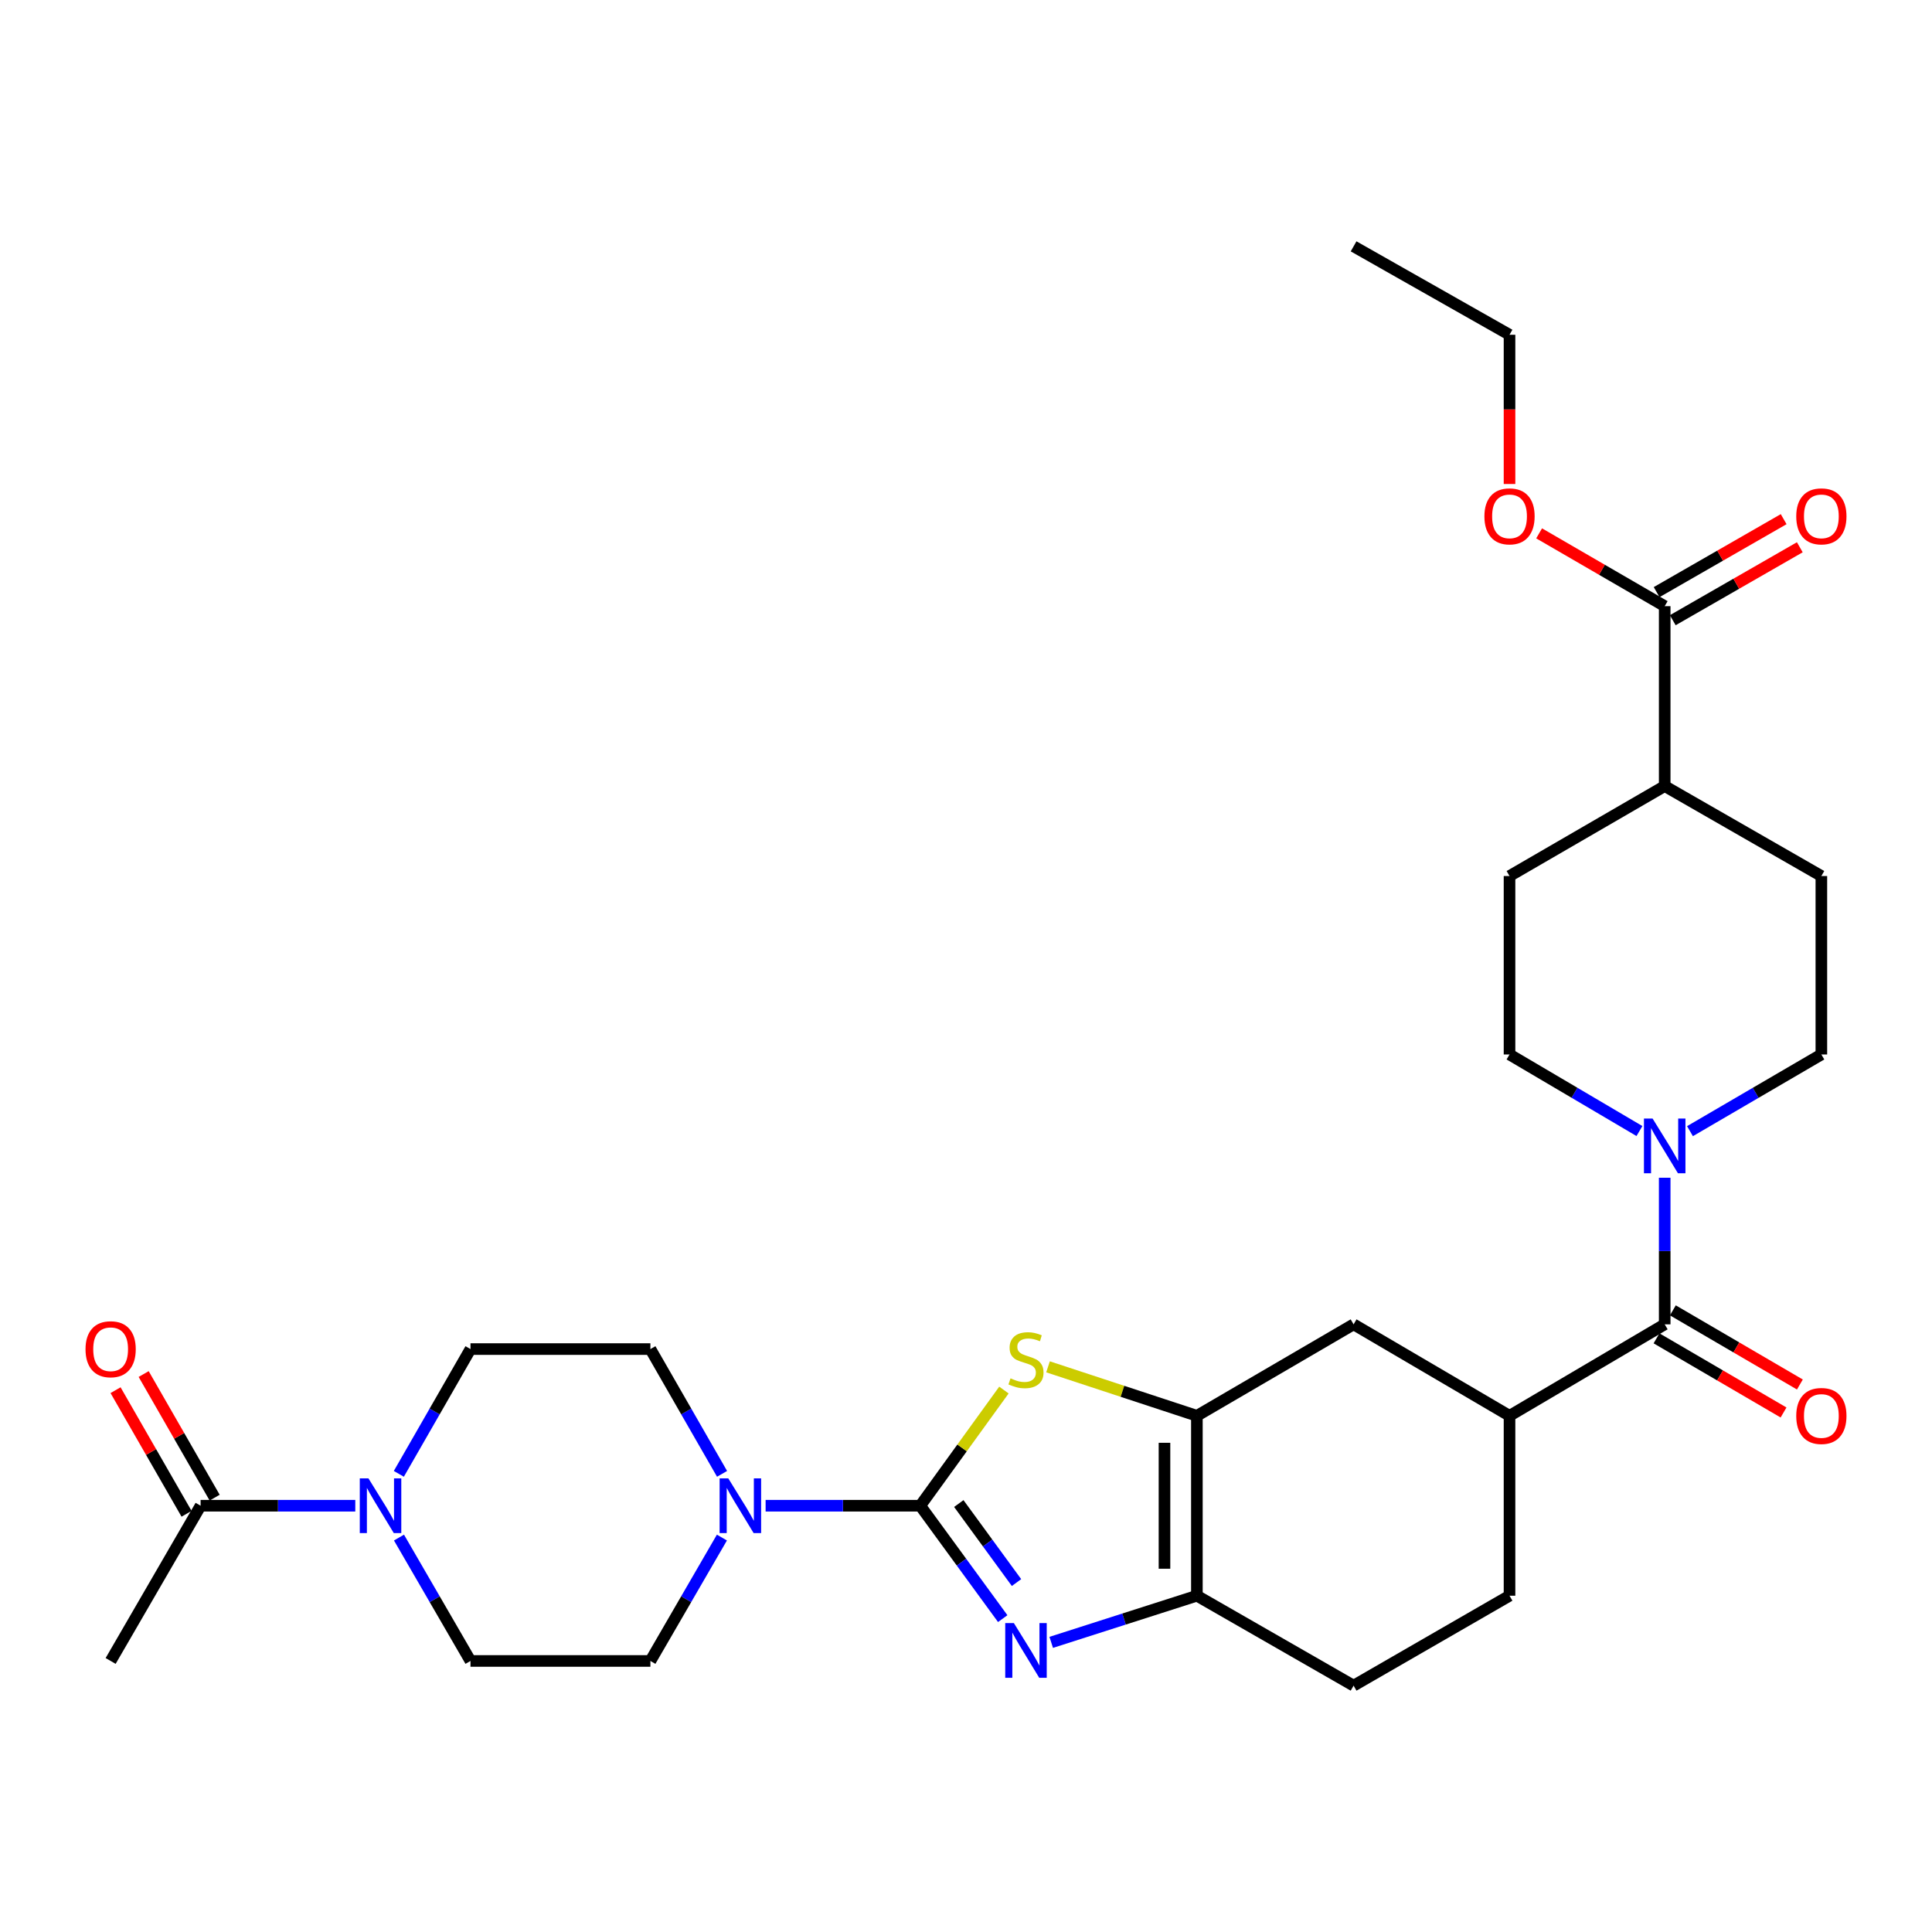 <?xml version='1.0' encoding='iso-8859-1'?>
<svg version='1.1' baseProfile='full'
              xmlns='http://www.w3.org/2000/svg'
                      xmlns:rdkit='http://www.rdkit.org/xml'
                      xmlns:xlink='http://www.w3.org/1999/xlink'
                  xml:space='preserve'
width='1000px' height='1000px' viewBox='0 0 1000 1000'>
<!-- END OF HEADER -->
<rect style='opacity:1.0;fill:#FFFFFF;stroke:none' width='1000' height='1000' x='0' y='0'> </rect>
<path class='bond-0' d='M 476.324,779.36 L 497.666,808.577' style='fill:none;fill-rule:evenodd;stroke:#000000;stroke-width:6px;stroke-linecap:butt;stroke-linejoin:miter;stroke-opacity:1' />
<path class='bond-0' d='M 497.666,808.577 L 519.009,837.794' style='fill:none;fill-rule:evenodd;stroke:#0000FF;stroke-width:6px;stroke-linecap:butt;stroke-linejoin:miter;stroke-opacity:1' />
<path class='bond-0' d='M 496.27,778.232 L 511.209,798.684' style='fill:none;fill-rule:evenodd;stroke:#000000;stroke-width:6px;stroke-linecap:butt;stroke-linejoin:miter;stroke-opacity:1' />
<path class='bond-0' d='M 511.209,798.684 L 526.149,819.136' style='fill:none;fill-rule:evenodd;stroke:#0000FF;stroke-width:6px;stroke-linecap:butt;stroke-linejoin:miter;stroke-opacity:1' />
<path class='bond-1' d='M 476.324,779.36 L 497.978,749.425' style='fill:none;fill-rule:evenodd;stroke:#000000;stroke-width:6px;stroke-linecap:butt;stroke-linejoin:miter;stroke-opacity:1' />
<path class='bond-1' d='M 497.978,749.425 L 519.632,719.49' style='fill:none;fill-rule:evenodd;stroke:#CCCC00;stroke-width:6px;stroke-linecap:butt;stroke-linejoin:miter;stroke-opacity:1' />
<path class='bond-4' d='M 476.324,779.36 L 436.302,779.36' style='fill:none;fill-rule:evenodd;stroke:#000000;stroke-width:6px;stroke-linecap:butt;stroke-linejoin:miter;stroke-opacity:1' />
<path class='bond-4' d='M 436.302,779.36 L 396.281,779.36' style='fill:none;fill-rule:evenodd;stroke:#0000FF;stroke-width:6px;stroke-linecap:butt;stroke-linejoin:miter;stroke-opacity:1' />
<path class='bond-3' d='M 544.108,850.09 L 581.808,838.014' style='fill:none;fill-rule:evenodd;stroke:#0000FF;stroke-width:6px;stroke-linecap:butt;stroke-linejoin:miter;stroke-opacity:1' />
<path class='bond-3' d='M 581.808,838.014 L 619.508,825.939' style='fill:none;fill-rule:evenodd;stroke:#000000;stroke-width:6px;stroke-linecap:butt;stroke-linejoin:miter;stroke-opacity:1' />
<path class='bond-2' d='M 542.454,707.465 L 580.981,720.142' style='fill:none;fill-rule:evenodd;stroke:#CCCC00;stroke-width:6px;stroke-linecap:butt;stroke-linejoin:miter;stroke-opacity:1' />
<path class='bond-2' d='M 580.981,720.142 L 619.508,732.819' style='fill:none;fill-rule:evenodd;stroke:#000000;stroke-width:6px;stroke-linecap:butt;stroke-linejoin:miter;stroke-opacity:1' />
<path class='bond-10' d='M 619.508,732.819 L 700.617,685.476' style='fill:none;fill-rule:evenodd;stroke:#000000;stroke-width:6px;stroke-linecap:butt;stroke-linejoin:miter;stroke-opacity:1' />
<path class='bond-30' d='M 619.508,732.819 L 619.508,825.939' style='fill:none;fill-rule:evenodd;stroke:#000000;stroke-width:6px;stroke-linecap:butt;stroke-linejoin:miter;stroke-opacity:1' />
<path class='bond-30' d='M 602.736,746.787 L 602.736,811.971' style='fill:none;fill-rule:evenodd;stroke:#000000;stroke-width:6px;stroke-linecap:butt;stroke-linejoin:miter;stroke-opacity:1' />
<path class='bond-14' d='M 619.508,825.939 L 700.617,872.49' style='fill:none;fill-rule:evenodd;stroke:#000000;stroke-width:6px;stroke-linecap:butt;stroke-linejoin:miter;stroke-opacity:1' />
<path class='bond-12' d='M 373.66,795.842 L 355.152,827.774' style='fill:none;fill-rule:evenodd;stroke:#0000FF;stroke-width:6px;stroke-linecap:butt;stroke-linejoin:miter;stroke-opacity:1' />
<path class='bond-12' d='M 355.152,827.774 L 336.644,859.706' style='fill:none;fill-rule:evenodd;stroke:#000000;stroke-width:6px;stroke-linecap:butt;stroke-linejoin:miter;stroke-opacity:1' />
<path class='bond-13' d='M 373.738,762.863 L 355.191,730.571' style='fill:none;fill-rule:evenodd;stroke:#0000FF;stroke-width:6px;stroke-linecap:butt;stroke-linejoin:miter;stroke-opacity:1' />
<path class='bond-13' d='M 355.191,730.571 L 336.644,698.279' style='fill:none;fill-rule:evenodd;stroke:#000000;stroke-width:6px;stroke-linecap:butt;stroke-linejoin:miter;stroke-opacity:1' />
<path class='bond-5' d='M 861.644,685.476 L 781.326,732.819' style='fill:none;fill-rule:evenodd;stroke:#000000;stroke-width:6px;stroke-linecap:butt;stroke-linejoin:miter;stroke-opacity:1' />
<path class='bond-6' d='M 861.644,685.476 L 861.644,647.537' style='fill:none;fill-rule:evenodd;stroke:#000000;stroke-width:6px;stroke-linecap:butt;stroke-linejoin:miter;stroke-opacity:1' />
<path class='bond-6' d='M 861.644,647.537 L 861.644,609.598' style='fill:none;fill-rule:evenodd;stroke:#0000FF;stroke-width:6px;stroke-linecap:butt;stroke-linejoin:miter;stroke-opacity:1' />
<path class='bond-19' d='M 857.416,692.718 L 890.288,711.909' style='fill:none;fill-rule:evenodd;stroke:#000000;stroke-width:6px;stroke-linecap:butt;stroke-linejoin:miter;stroke-opacity:1' />
<path class='bond-19' d='M 890.288,711.909 L 923.16,731.101' style='fill:none;fill-rule:evenodd;stroke:#FF0000;stroke-width:6px;stroke-linecap:butt;stroke-linejoin:miter;stroke-opacity:1' />
<path class='bond-19' d='M 865.872,678.234 L 898.744,697.425' style='fill:none;fill-rule:evenodd;stroke:#000000;stroke-width:6px;stroke-linecap:butt;stroke-linejoin:miter;stroke-opacity:1' />
<path class='bond-19' d='M 898.744,697.425 L 931.616,716.617' style='fill:none;fill-rule:evenodd;stroke:#FF0000;stroke-width:6px;stroke-linecap:butt;stroke-linejoin:miter;stroke-opacity:1' />
<path class='bond-17' d='M 848.573,585.426 L 814.95,565.611' style='fill:none;fill-rule:evenodd;stroke:#0000FF;stroke-width:6px;stroke-linecap:butt;stroke-linejoin:miter;stroke-opacity:1' />
<path class='bond-17' d='M 814.95,565.611 L 781.326,545.796' style='fill:none;fill-rule:evenodd;stroke:#000000;stroke-width:6px;stroke-linecap:butt;stroke-linejoin:miter;stroke-opacity:1' />
<path class='bond-18' d='M 874.731,585.49 L 908.733,565.643' style='fill:none;fill-rule:evenodd;stroke:#0000FF;stroke-width:6px;stroke-linecap:butt;stroke-linejoin:miter;stroke-opacity:1' />
<path class='bond-18' d='M 908.733,565.643 L 942.735,545.796' style='fill:none;fill-rule:evenodd;stroke:#000000;stroke-width:6px;stroke-linecap:butt;stroke-linejoin:miter;stroke-opacity:1' />
<path class='bond-7' d='M 206.437,762.863 L 224.98,730.571' style='fill:none;fill-rule:evenodd;stroke:#0000FF;stroke-width:6px;stroke-linecap:butt;stroke-linejoin:miter;stroke-opacity:1' />
<path class='bond-7' d='M 224.98,730.571 L 243.524,698.279' style='fill:none;fill-rule:evenodd;stroke:#000000;stroke-width:6px;stroke-linecap:butt;stroke-linejoin:miter;stroke-opacity:1' />
<path class='bond-9' d='M 183.895,779.36 L 143.865,779.36' style='fill:none;fill-rule:evenodd;stroke:#0000FF;stroke-width:6px;stroke-linecap:butt;stroke-linejoin:miter;stroke-opacity:1' />
<path class='bond-9' d='M 143.865,779.36 L 103.834,779.36' style='fill:none;fill-rule:evenodd;stroke:#000000;stroke-width:6px;stroke-linecap:butt;stroke-linejoin:miter;stroke-opacity:1' />
<path class='bond-31' d='M 206.515,795.842 L 225.019,827.774' style='fill:none;fill-rule:evenodd;stroke:#0000FF;stroke-width:6px;stroke-linecap:butt;stroke-linejoin:miter;stroke-opacity:1' />
<path class='bond-31' d='M 225.019,827.774 L 243.524,859.706' style='fill:none;fill-rule:evenodd;stroke:#000000;stroke-width:6px;stroke-linecap:butt;stroke-linejoin:miter;stroke-opacity:1' />
<path class='bond-8' d='M 781.326,732.819 L 700.617,685.476' style='fill:none;fill-rule:evenodd;stroke:#000000;stroke-width:6px;stroke-linecap:butt;stroke-linejoin:miter;stroke-opacity:1' />
<path class='bond-32' d='M 781.326,732.819 L 781.326,825.939' style='fill:none;fill-rule:evenodd;stroke:#000000;stroke-width:6px;stroke-linecap:butt;stroke-linejoin:miter;stroke-opacity:1' />
<path class='bond-22' d='M 111.106,775.184 L 92.731,743.192' style='fill:none;fill-rule:evenodd;stroke:#000000;stroke-width:6px;stroke-linecap:butt;stroke-linejoin:miter;stroke-opacity:1' />
<path class='bond-22' d='M 92.731,743.192 L 74.357,711.2' style='fill:none;fill-rule:evenodd;stroke:#FF0000;stroke-width:6px;stroke-linecap:butt;stroke-linejoin:miter;stroke-opacity:1' />
<path class='bond-22' d='M 96.562,783.537 L 78.188,751.545' style='fill:none;fill-rule:evenodd;stroke:#000000;stroke-width:6px;stroke-linecap:butt;stroke-linejoin:miter;stroke-opacity:1' />
<path class='bond-22' d='M 78.188,751.545 L 59.813,719.553' style='fill:none;fill-rule:evenodd;stroke:#FF0000;stroke-width:6px;stroke-linecap:butt;stroke-linejoin:miter;stroke-opacity:1' />
<path class='bond-27' d='M 103.834,779.36 L 57.265,859.706' style='fill:none;fill-rule:evenodd;stroke:#000000;stroke-width:6px;stroke-linecap:butt;stroke-linejoin:miter;stroke-opacity:1' />
<path class='bond-11' d='M 861.644,313.751 L 861.644,406.871' style='fill:none;fill-rule:evenodd;stroke:#000000;stroke-width:6px;stroke-linecap:butt;stroke-linejoin:miter;stroke-opacity:1' />
<path class='bond-23' d='M 865.82,321.022 L 898.697,302.142' style='fill:none;fill-rule:evenodd;stroke:#000000;stroke-width:6px;stroke-linecap:butt;stroke-linejoin:miter;stroke-opacity:1' />
<path class='bond-23' d='M 898.697,302.142 L 931.573,283.261' style='fill:none;fill-rule:evenodd;stroke:#FF0000;stroke-width:6px;stroke-linecap:butt;stroke-linejoin:miter;stroke-opacity:1' />
<path class='bond-23' d='M 857.468,306.479 L 890.344,287.598' style='fill:none;fill-rule:evenodd;stroke:#000000;stroke-width:6px;stroke-linecap:butt;stroke-linejoin:miter;stroke-opacity:1' />
<path class='bond-23' d='M 890.344,287.598 L 923.221,268.717' style='fill:none;fill-rule:evenodd;stroke:#FF0000;stroke-width:6px;stroke-linecap:butt;stroke-linejoin:miter;stroke-opacity:1' />
<path class='bond-26' d='M 861.644,313.751 L 829.146,294.908' style='fill:none;fill-rule:evenodd;stroke:#000000;stroke-width:6px;stroke-linecap:butt;stroke-linejoin:miter;stroke-opacity:1' />
<path class='bond-26' d='M 829.146,294.908 L 796.647,276.065' style='fill:none;fill-rule:evenodd;stroke:#FF0000;stroke-width:6px;stroke-linecap:butt;stroke-linejoin:miter;stroke-opacity:1' />
<path class='bond-15' d='M 336.644,859.706 L 243.524,859.706' style='fill:none;fill-rule:evenodd;stroke:#000000;stroke-width:6px;stroke-linecap:butt;stroke-linejoin:miter;stroke-opacity:1' />
<path class='bond-16' d='M 336.644,698.279 L 243.524,698.279' style='fill:none;fill-rule:evenodd;stroke:#000000;stroke-width:6px;stroke-linecap:butt;stroke-linejoin:miter;stroke-opacity:1' />
<path class='bond-21' d='M 700.617,872.49 L 781.326,825.939' style='fill:none;fill-rule:evenodd;stroke:#000000;stroke-width:6px;stroke-linecap:butt;stroke-linejoin:miter;stroke-opacity:1' />
<path class='bond-25' d='M 781.326,545.796 L 781.326,453.431' style='fill:none;fill-rule:evenodd;stroke:#000000;stroke-width:6px;stroke-linecap:butt;stroke-linejoin:miter;stroke-opacity:1' />
<path class='bond-24' d='M 942.735,545.796 L 942.735,453.431' style='fill:none;fill-rule:evenodd;stroke:#000000;stroke-width:6px;stroke-linecap:butt;stroke-linejoin:miter;stroke-opacity:1' />
<path class='bond-20' d='M 861.644,406.871 L 942.735,453.431' style='fill:none;fill-rule:evenodd;stroke:#000000;stroke-width:6px;stroke-linecap:butt;stroke-linejoin:miter;stroke-opacity:1' />
<path class='bond-33' d='M 861.644,406.871 L 781.326,453.431' style='fill:none;fill-rule:evenodd;stroke:#000000;stroke-width:6px;stroke-linecap:butt;stroke-linejoin:miter;stroke-opacity:1' />
<path class='bond-28' d='M 781.326,250.514 L 781.326,211.896' style='fill:none;fill-rule:evenodd;stroke:#FF0000;stroke-width:6px;stroke-linecap:butt;stroke-linejoin:miter;stroke-opacity:1' />
<path class='bond-28' d='M 781.326,211.896 L 781.326,173.278' style='fill:none;fill-rule:evenodd;stroke:#000000;stroke-width:6px;stroke-linecap:butt;stroke-linejoin:miter;stroke-opacity:1' />
<path class='bond-29' d='M 781.326,173.278 L 700.617,127.51' style='fill:none;fill-rule:evenodd;stroke:#000000;stroke-width:6px;stroke-linecap:butt;stroke-linejoin:miter;stroke-opacity:1' />
<path  class='atom-1' d='M 524.786 840.114
L 534.066 855.114
Q 534.986 856.594, 536.466 859.274
Q 537.946 861.954, 538.026 862.114
L 538.026 840.114
L 541.786 840.114
L 541.786 868.434
L 537.906 868.434
L 527.946 852.034
Q 526.786 850.114, 525.546 847.914
Q 524.346 845.714, 523.986 845.034
L 523.986 868.434
L 520.306 868.434
L 520.306 840.114
L 524.786 840.114
' fill='#0000FF'/>
<path  class='atom-2' d='M 523.046 713.431
Q 523.366 713.551, 524.686 714.111
Q 526.006 714.671, 527.446 715.031
Q 528.926 715.351, 530.366 715.351
Q 533.046 715.351, 534.606 714.071
Q 536.166 712.751, 536.166 710.471
Q 536.166 708.911, 535.366 707.951
Q 534.606 706.991, 533.406 706.471
Q 532.206 705.951, 530.206 705.351
Q 527.686 704.591, 526.166 703.871
Q 524.686 703.151, 523.606 701.631
Q 522.566 700.111, 522.566 697.551
Q 522.566 693.991, 524.966 691.791
Q 527.406 689.591, 532.206 689.591
Q 535.486 689.591, 539.206 691.151
L 538.286 694.231
Q 534.886 692.831, 532.326 692.831
Q 529.566 692.831, 528.046 693.991
Q 526.526 695.111, 526.566 697.071
Q 526.566 698.591, 527.326 699.511
Q 528.126 700.431, 529.246 700.951
Q 530.406 701.471, 532.326 702.071
Q 534.886 702.871, 536.406 703.671
Q 537.926 704.471, 539.006 706.111
Q 540.126 707.711, 540.126 710.471
Q 540.126 714.391, 537.486 716.511
Q 534.886 718.591, 530.526 718.591
Q 528.006 718.591, 526.086 718.031
Q 524.206 717.511, 521.966 716.591
L 523.046 713.431
' fill='#CCCC00'/>
<path  class='atom-5' d='M 376.953 765.2
L 386.233 780.2
Q 387.153 781.68, 388.633 784.36
Q 390.113 787.04, 390.193 787.2
L 390.193 765.2
L 393.953 765.2
L 393.953 793.52
L 390.073 793.52
L 380.113 777.12
Q 378.953 775.2, 377.713 773
Q 376.513 770.8, 376.153 770.12
L 376.153 793.52
L 372.473 793.52
L 372.473 765.2
L 376.953 765.2
' fill='#0000FF'/>
<path  class='atom-7' d='M 855.384 578.969
L 864.664 593.969
Q 865.584 595.449, 867.064 598.129
Q 868.544 600.809, 868.624 600.969
L 868.624 578.969
L 872.384 578.969
L 872.384 607.289
L 868.504 607.289
L 858.544 590.889
Q 857.384 588.969, 856.144 586.769
Q 854.944 584.569, 854.584 583.889
L 854.584 607.289
L 850.904 607.289
L 850.904 578.969
L 855.384 578.969
' fill='#0000FF'/>
<path  class='atom-8' d='M 190.704 765.2
L 199.984 780.2
Q 200.904 781.68, 202.384 784.36
Q 203.864 787.04, 203.944 787.2
L 203.944 765.2
L 207.704 765.2
L 207.704 793.52
L 203.824 793.52
L 193.864 777.12
Q 192.704 775.2, 191.464 773
Q 190.264 770.8, 189.904 770.12
L 189.904 793.52
L 186.224 793.52
L 186.224 765.2
L 190.704 765.2
' fill='#0000FF'/>
<path  class='atom-20' d='M 929.735 732.899
Q 929.735 726.099, 933.095 722.299
Q 936.455 718.499, 942.735 718.499
Q 949.015 718.499, 952.375 722.299
Q 955.735 726.099, 955.735 732.899
Q 955.735 739.779, 952.335 743.699
Q 948.935 747.579, 942.735 747.579
Q 936.495 747.579, 933.095 743.699
Q 929.735 739.819, 929.735 732.899
M 942.735 744.379
Q 947.055 744.379, 949.375 741.499
Q 951.735 738.579, 951.735 732.899
Q 951.735 727.339, 949.375 724.539
Q 947.055 721.699, 942.735 721.699
Q 938.415 721.699, 936.055 724.499
Q 933.735 727.299, 933.735 732.899
Q 933.735 738.619, 936.055 741.499
Q 938.415 744.379, 942.735 744.379
' fill='#FF0000'/>
<path  class='atom-23' d='M 44.265 698.359
Q 44.265 691.559, 47.625 687.759
Q 50.985 683.959, 57.265 683.959
Q 63.545 683.959, 66.905 687.759
Q 70.265 691.559, 70.265 698.359
Q 70.265 705.239, 66.865 709.159
Q 63.465 713.039, 57.265 713.039
Q 51.025 713.039, 47.625 709.159
Q 44.265 705.279, 44.265 698.359
M 57.265 709.839
Q 61.585 709.839, 63.905 706.959
Q 66.265 704.039, 66.265 698.359
Q 66.265 692.799, 63.905 689.999
Q 61.585 687.159, 57.265 687.159
Q 52.945 687.159, 50.585 689.959
Q 48.265 692.759, 48.265 698.359
Q 48.265 704.079, 50.585 706.959
Q 52.945 709.839, 57.265 709.839
' fill='#FF0000'/>
<path  class='atom-24' d='M 929.735 267.261
Q 929.735 260.461, 933.095 256.661
Q 936.455 252.861, 942.735 252.861
Q 949.015 252.861, 952.375 256.661
Q 955.735 260.461, 955.735 267.261
Q 955.735 274.141, 952.335 278.061
Q 948.935 281.941, 942.735 281.941
Q 936.495 281.941, 933.095 278.061
Q 929.735 274.181, 929.735 267.261
M 942.735 278.741
Q 947.055 278.741, 949.375 275.861
Q 951.735 272.941, 951.735 267.261
Q 951.735 261.701, 949.375 258.901
Q 947.055 256.061, 942.735 256.061
Q 938.415 256.061, 936.055 258.861
Q 933.735 261.661, 933.735 267.261
Q 933.735 272.981, 936.055 275.861
Q 938.415 278.741, 942.735 278.741
' fill='#FF0000'/>
<path  class='atom-27' d='M 768.326 267.261
Q 768.326 260.461, 771.686 256.661
Q 775.046 252.861, 781.326 252.861
Q 787.606 252.861, 790.966 256.661
Q 794.326 260.461, 794.326 267.261
Q 794.326 274.141, 790.926 278.061
Q 787.526 281.941, 781.326 281.941
Q 775.086 281.941, 771.686 278.061
Q 768.326 274.181, 768.326 267.261
M 781.326 278.741
Q 785.646 278.741, 787.966 275.861
Q 790.326 272.941, 790.326 267.261
Q 790.326 261.701, 787.966 258.901
Q 785.646 256.061, 781.326 256.061
Q 777.006 256.061, 774.646 258.861
Q 772.326 261.661, 772.326 267.261
Q 772.326 272.981, 774.646 275.861
Q 777.006 278.741, 781.326 278.741
' fill='#FF0000'/>
</svg>
